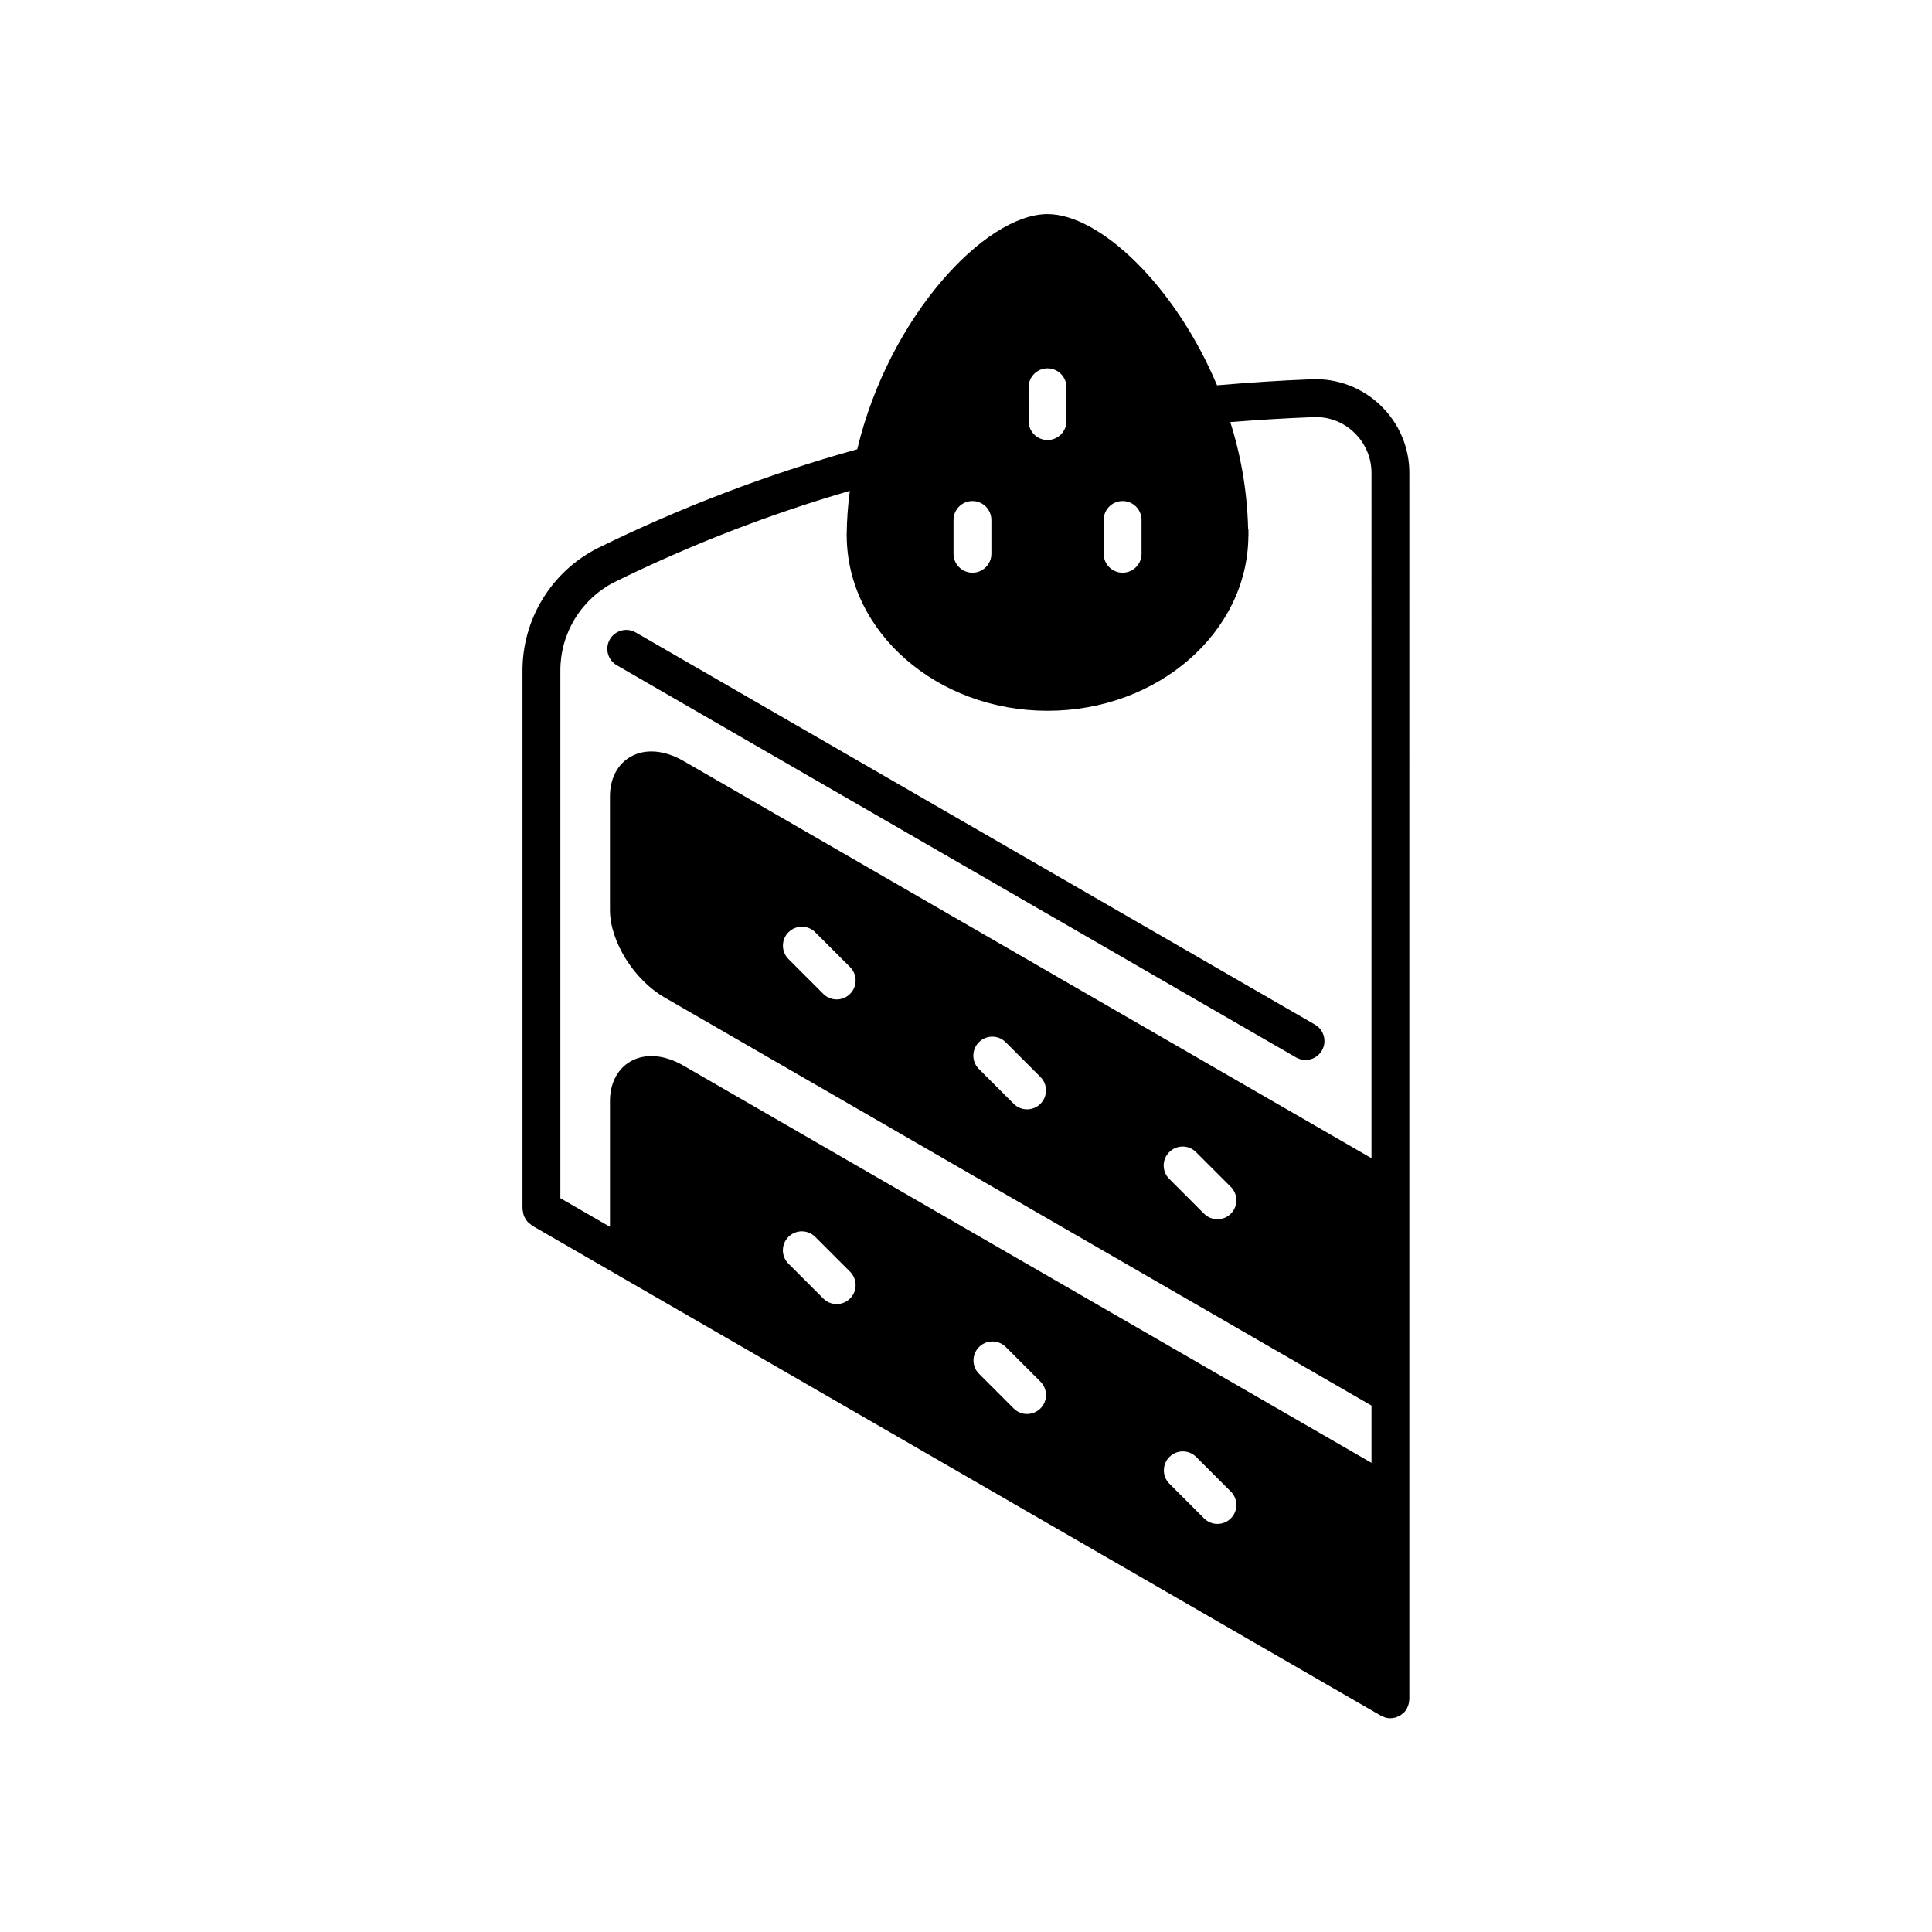 <?xml version="1.0" encoding="UTF-8"?>
<!-- Uploaded to: SVG Repo, www.svgrepo.com, Generator: SVG Repo Mixer Tools -->
<svg fill="#000000" width="800px" height="800px" version="1.1" viewBox="144 144 512 512" xmlns="http://www.w3.org/2000/svg">
 <g>
  <path d="m492.48 415.53-180-103.92c-1.156-0.668-2.527-0.848-3.812-0.504-1.285 0.344-2.383 1.184-3.051 2.34-0.664 1.152-0.844 2.523-0.5 3.809 0.348 1.289 1.188 2.383 2.344 3.051l180 103.92c1.152 0.664 2.523 0.848 3.809 0.504 1.289-0.344 2.387-1.188 3.051-2.34 0.668-1.152 0.848-2.523 0.5-3.812-0.344-1.285-1.188-2.383-2.34-3.047z"/>
  <path d="m509.87 251.45c-4.836-4.684-11.375-7.191-18.102-6.938-8.504 0.312-16.898 0.898-25.238 1.602-11.152-26.527-31.152-45.371-44.926-45.371-16.559 0-42.055 27.242-50.426 62.32h0.004c-23.742 6.602-46.816 15.395-68.93 26.273-5.965 3.055-10.969 7.699-14.461 13.418-3.492 5.719-5.336 12.293-5.328 18.996v142.68c0.027 0.207 0.066 0.406 0.121 0.605 0.031 0.344 0.102 0.688 0.207 1.016 0.105 0.293 0.246 0.578 0.41 0.844 0.301 0.594 0.746 1.098 1.297 1.469 0.148 0.148 0.309 0.285 0.473 0.414l23.176 13.383 0.004 0.004 201.82 116.52c0.117 0.07 0.25 0.098 0.375 0.156 0.133 0.062 0.266 0.117 0.406 0.168 0.148 0.055 0.289 0.141 0.445 0.184l-0.004-0.004c0.418 0.109 0.848 0.164 1.281 0.164h0.008-0.004c0.324-0.008 0.648-0.051 0.965-0.125 0.105-0.02 0.211-0.016 0.312-0.039 0.156-0.039 0.301-0.125 0.449-0.184 0.137-0.051 0.266-0.098 0.395-0.16 0.121-0.055 0.25-0.086 0.363-0.152 0.008-0.004 0.016-0.004 0.023-0.008l0.004-0.004c0.156-0.105 0.305-0.219 0.449-0.344 0.203-0.133 0.395-0.281 0.574-0.441l0.012-0.012h0.004c0.305-0.305 0.566-0.648 0.785-1.023 0.004-0.008 0.008-0.012 0.012-0.016v-0.004c0.066-0.117 0.098-0.25 0.156-0.371 0.062-0.133 0.113-0.258 0.164-0.398 0.109-0.289 0.188-0.586 0.238-0.891 0.027-0.152 0.047-0.297 0.059-0.449 0.012-0.133 0.051-0.262 0.051-0.395l0.004-324.96c0.023-6.766-2.734-13.242-7.625-17.918zm-73.387 30.352c0-2.773 2.25-5.019 5.019-5.019 2.773 0 5.019 2.246 5.019 5.019v8.953c0 2.773-2.246 5.019-5.019 5.019-2.769 0-5.019-2.246-5.019-5.019zm-19.898-35.16h0.004c0-2.773 2.246-5.019 5.016-5.019 2.773 0 5.019 2.246 5.019 5.019v8.953c0 2.769-2.246 5.019-5.019 5.019-2.769 0-5.016-2.25-5.016-5.019zm-19.895 35.16c0-2.773 2.246-5.019 5.019-5.019 2.769 0 5.016 2.246 5.016 5.019v8.953c0 2.773-2.246 5.019-5.016 5.019-2.773 0-5.019-2.246-5.019-5.019zm-27.414 206.32c-0.938 0.941-2.215 1.469-3.547 1.469-1.332 0-2.606-0.527-3.547-1.469l-9.227-9.227h-0.004c-0.945-0.941-1.477-2.219-1.48-3.551 0-1.336 0.527-2.613 1.473-3.559 0.941-0.941 2.223-1.473 3.555-1.469 1.332 0.004 2.609 0.535 3.551 1.48l9.227 9.227c0.941 0.941 1.473 2.219 1.473 3.551 0 1.328-0.531 2.606-1.473 3.547zm50.453 29.129h0.004c-0.941 0.941-2.219 1.469-3.551 1.469-1.328 0-2.606-0.527-3.547-1.469l-9.227-9.227h-0.004c-1.91-1.969-1.891-5.106 0.051-7.047 1.941-1.941 5.082-1.965 7.047-0.051l9.227 9.227h0.004c0.941 0.941 1.469 2.219 1.469 3.547 0 1.332-0.527 2.609-1.469 3.551zm50.453 29.129h0.004c-0.941 0.941-2.219 1.473-3.551 1.473-1.328 0-2.606-0.531-3.547-1.473l-9.227-9.227c-1.914-1.969-1.895-5.109 0.047-7.047 1.941-1.941 5.082-1.965 7.047-0.051l9.227 9.227h0.004c0.941 0.941 1.469 2.219 1.469 3.551 0 1.332-0.527 2.606-1.469 3.547zm37.277-113.52v18.074l-182.35-105.28c-5.066-2.918-10.184-3.316-14.047-1.082-3.441 1.988-5.418 5.809-5.418 10.477v30.098c0 8.32 6.348 18.5 14.449 23.176l187.37 108.17v15.176l-182.35-105.28c-5.066-2.922-10.184-3.316-14.047-1.082-3.441 1.988-5.418 5.809-5.418 10.477v33.34l-13.145-7.59v-139.78c-0.016-4.84 1.305-9.59 3.816-13.723 2.512-4.137 6.117-7.496 10.418-9.715 20.078-9.883 40.98-17.992 62.473-24.234-0.512 3.856-0.789 7.742-0.828 11.633 0 0.02-0.012 0.039-0.012 0.062v0.207c0 0.027 0.016 0.051 0.016 0.078 0.18 25.547 24.008 46.305 53.227 46.305 29.207 0 53.027-20.742 53.223-46.297 0-0.031 0.02-0.055 0.02-0.086v-0.184l-0.004-0.012 0.004-0.012-0.008-1.34c-0.004-0.133-0.07-0.246-0.082-0.379h-0.004c-0.23-9.574-1.82-19.066-4.719-28.195 7.309-0.574 14.664-1.043 22.098-1.316 4.008-0.168 7.906 1.328 10.773 4.133 2.918 2.789 4.562 6.652 4.551 10.691zm-37.273 32.785c-0.941 0.941-2.219 1.469-3.551 1.469-1.328 0-2.606-0.527-3.547-1.469l-9.227-9.227v-0.004c-1.961-1.957-1.961-5.137 0-7.094 1.957-1.961 5.137-1.961 7.094 0l9.227 9.227h0.004c0.941 0.941 1.469 2.219 1.469 3.547 0 1.332-0.527 2.609-1.469 3.551zm-50.453-29.129v-0.004c-0.941 0.941-2.219 1.473-3.551 1.473-1.328 0-2.606-0.531-3.547-1.473l-9.227-9.227h-0.004c-1.949-1.961-1.941-5.129 0.012-7.086 1.957-1.957 5.125-1.961 7.086-0.012l9.23 9.23c0.941 0.941 1.469 2.215 1.469 3.547s-0.527 2.609-1.469 3.547zm-50.453-29.129h-0.004c-0.938 0.941-2.215 1.469-3.547 1.469-1.332 0-2.606-0.527-3.547-1.469l-9.23-9.23c-1.957-1.957-1.957-5.137 0-7.094 1.961-1.961 5.137-1.961 7.098 0l9.227 9.227c0.941 0.941 1.473 2.219 1.473 3.547 0 1.332-0.531 2.609-1.473 3.551z"/>
 </g>
</svg>